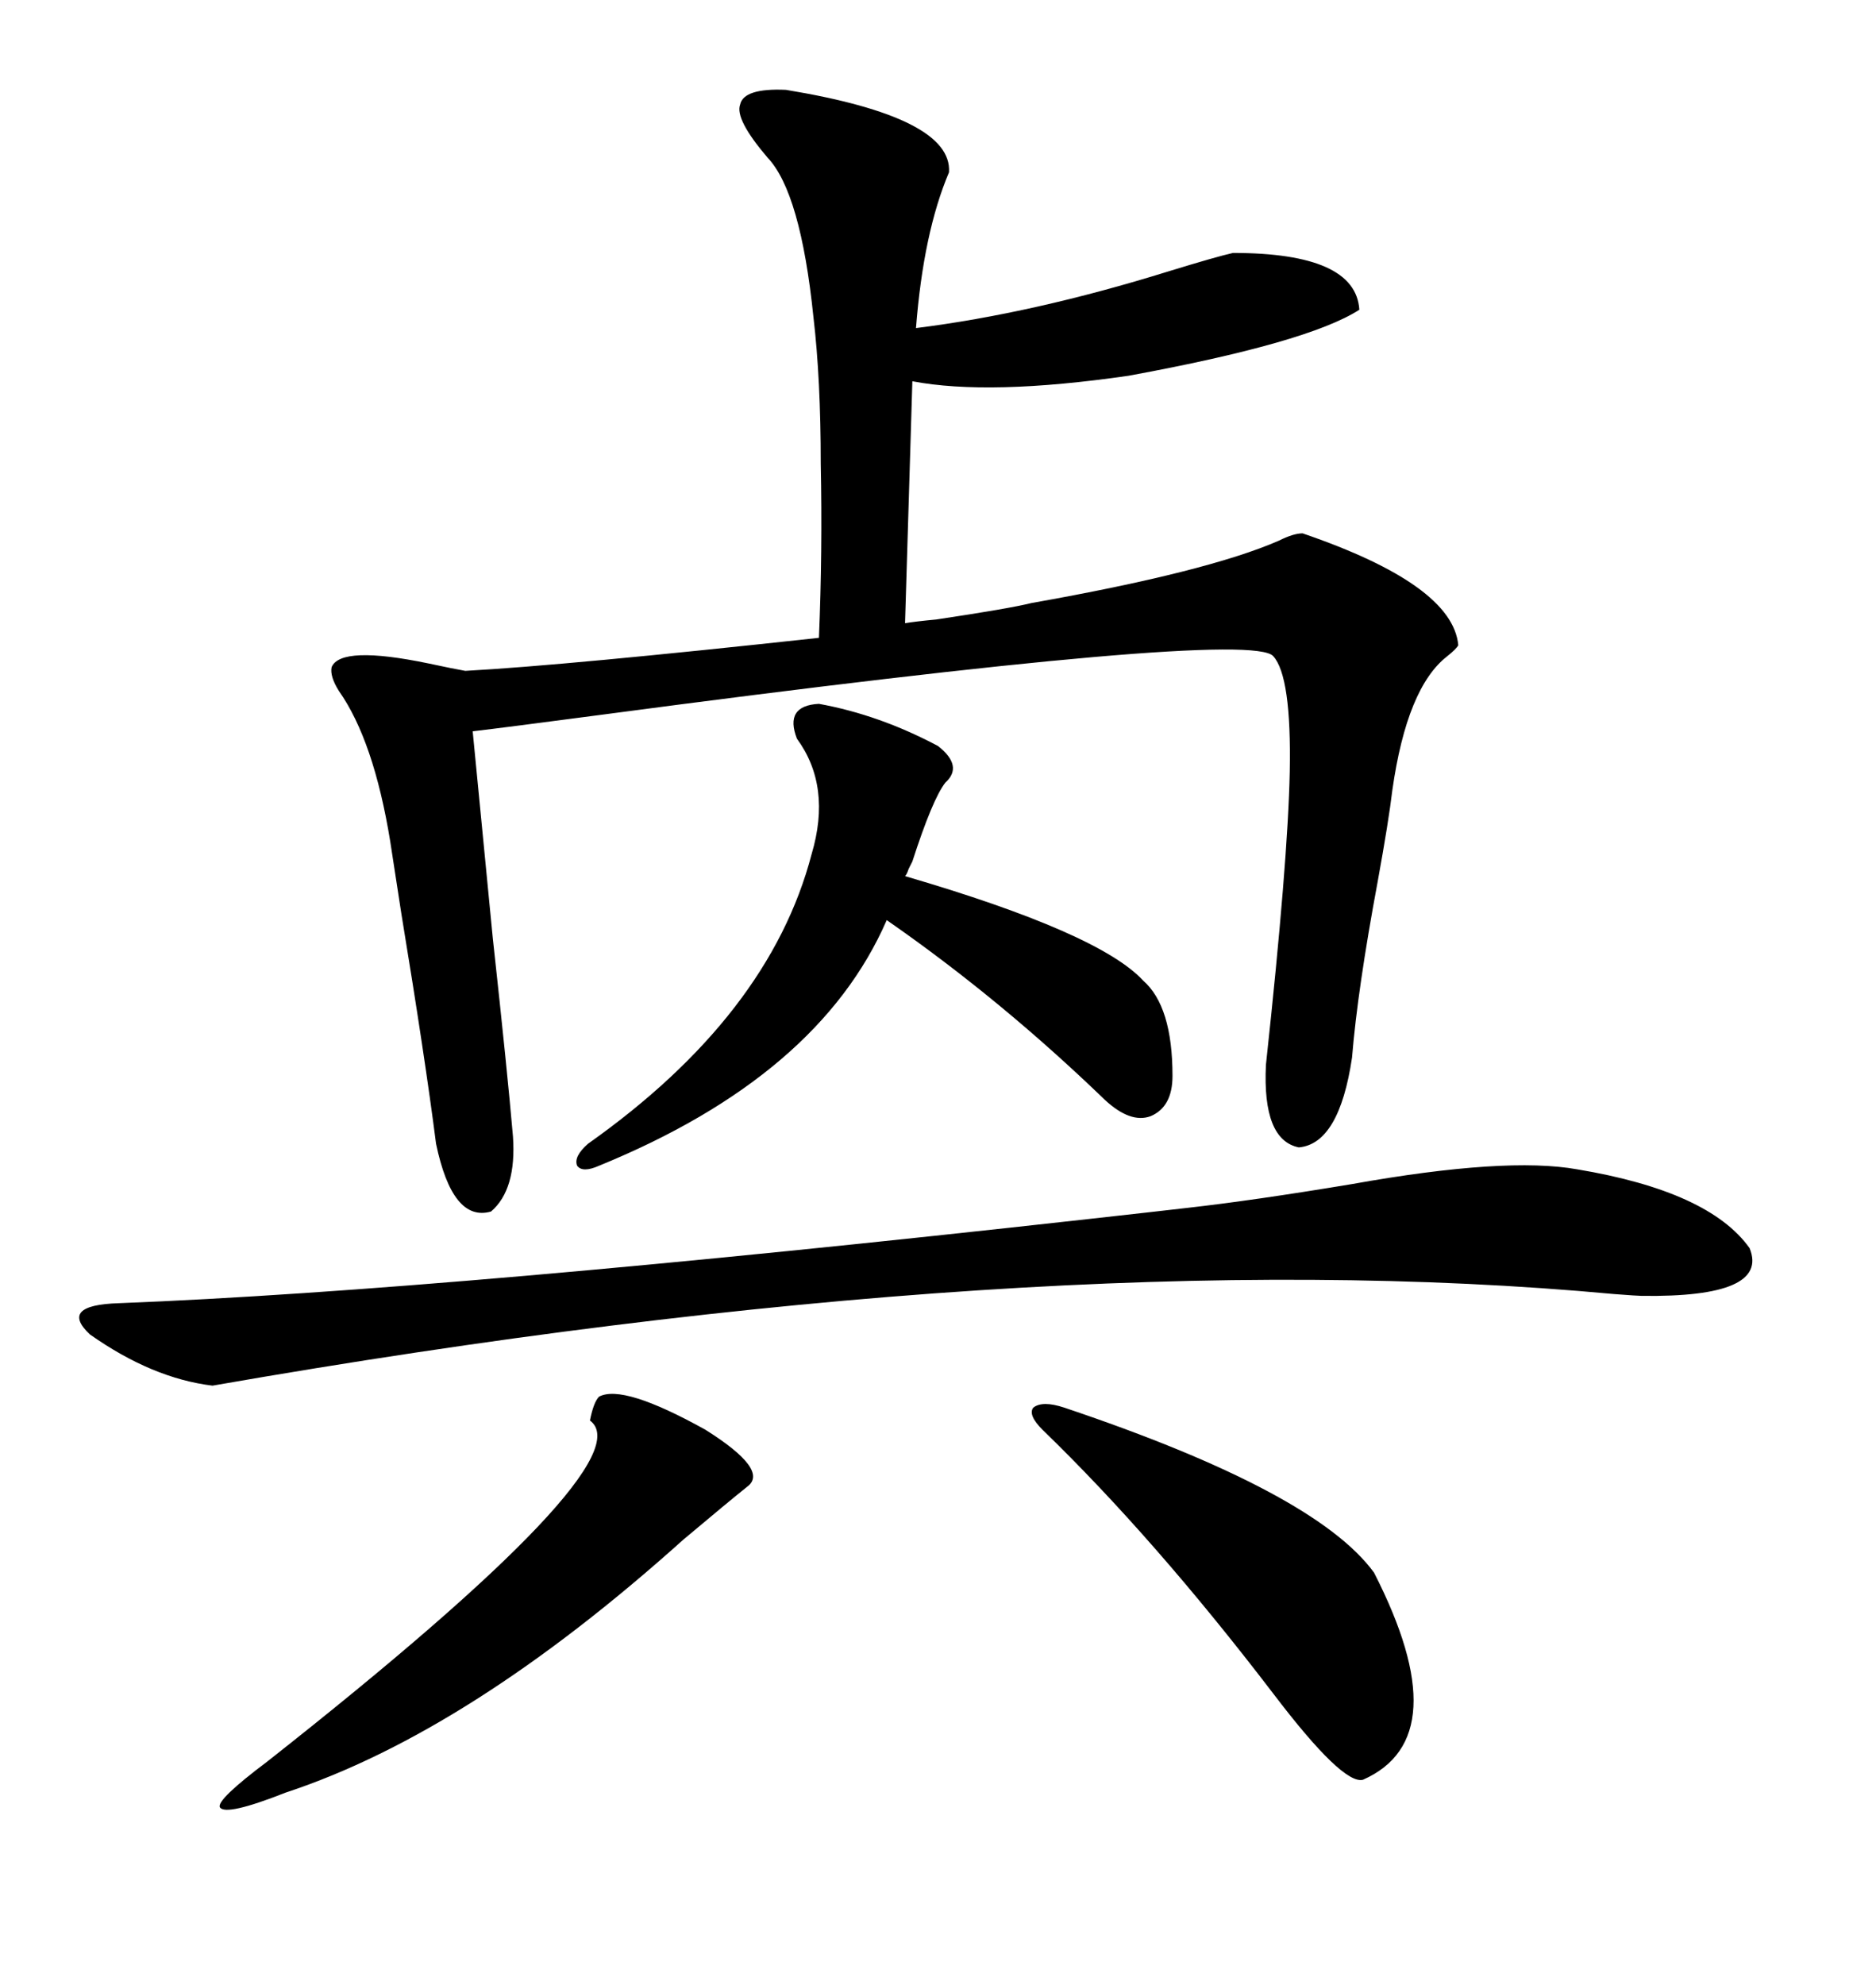 <svg xmlns="http://www.w3.org/2000/svg" xmlns:xlink="http://www.w3.org/1999/xlink" width="300" height="317.285"><path d="M164.94 96.39L164.94 96.39Q193.07 91.41 204.49 86.43L204.49 86.43Q206.84 85.25 208.30 85.25L208.30 85.25Q232.32 93.46 233.20 103.13L233.20 103.13Q232.91 103.71 231.45 104.88L231.45 104.88Q225 109.86 222.66 126.27L222.66 126.27Q222.07 131.25 220.31 140.92L220.31 140.92Q217.09 158.20 216.21 169.04L216.21 169.04Q214.16 182.81 207.71 183.40L207.71 183.40Q201.86 182.23 202.44 170.21L202.44 170.21Q205.96 137.70 206.25 123.34L206.25 123.34Q206.54 108.11 203.61 104.88L203.61 104.88Q199.80 100.49 96.09 114.26L96.09 114.26Q80.57 116.31 75.59 116.89L75.59 116.89Q76.76 128.91 78.81 150L78.81 150Q81.15 171.39 82.03 181.64L82.03 181.64Q82.62 190.14 78.52 193.65L78.52 193.65Q72.36 195.41 69.73 182.81L69.73 182.81Q67.97 169.04 64.16 145.90L64.16 145.90Q62.99 138.28 62.40 134.47L62.40 134.47Q59.77 118.36 54.20 110.45L54.20 110.45Q52.73 108.11 53.03 106.64L53.03 106.64Q54.49 103.13 68.55 106.05L68.55 106.05Q72.66 106.93 74.41 107.23L74.41 107.23Q90.53 106.35 130.96 101.95L130.96 101.95Q131.54 88.18 131.25 74.12L131.25 74.12Q131.25 60.64 130.08 50.68L130.08 50.68Q128.03 30.76 122.75 25.20L122.75 25.20Q117.48 19.04 118.36 16.70L118.36 16.70Q118.95 14.06 125.68 14.36L125.68 14.36Q152.34 18.75 151.76 27.54L151.76 27.54Q147.66 37.21 146.48 52.44L146.48 52.44Q165.23 50.10 186.91 43.36L186.91 43.36Q194.53 41.02 197.17 40.43L197.17 40.43Q216.80 40.43 217.38 49.51L217.38 49.51Q209.18 54.79 180.47 60.06L180.47 60.06Q158.20 63.28 145.90 60.94L145.90 60.94L144.73 99.61Q146.48 99.32 149.71 99.02L149.71 99.02Q161.43 97.27 164.94 96.39ZM189.84 193.07L189.84 193.07Q200.39 191.89 216.21 189.26L216.21 189.26Q240.82 184.86 252.25 186.91L252.25 186.91Q273.34 190.43 279.79 199.51L279.79 199.51Q283.01 207.42 262.50 207.13L262.50 207.13Q261.91 207.13 258.11 206.84L258.11 206.84Q166.70 198.34 33.98 221.48L33.98 221.48Q24.32 220.31 14.36 213.28L14.36 213.28Q9.38 208.59 19.04 208.30L19.04 208.30Q71.78 206.25 174.32 194.82L174.32 194.82Q184.86 193.65 189.84 193.07ZM130.96 112.50L130.96 112.50Q140.63 114.26 150 119.24L150 119.24Q154.10 122.46 151.17 125.10L151.17 125.10Q149.12 127.73 145.90 137.70L145.90 137.70Q145.61 138.28 145.31 138.87L145.31 138.87Q145.02 139.75 144.73 140.04L144.73 140.04Q175.78 149.12 182.81 156.74L182.81 156.74Q187.50 160.84 187.50 171.97L187.50 171.97Q187.50 176.95 183.98 178.42L183.98 178.42Q180.76 179.59 176.66 175.78L176.66 175.78Q159.96 159.67 141.80 147.07L141.80 147.07Q130.96 171.97 95.80 186.33L95.80 186.33Q93.16 187.50 92.29 186.33L92.29 186.33Q91.70 184.86 94.04 182.81L94.04 182.81Q123.05 162.30 129.79 136.52L129.79 136.52Q133.01 125.68 127.44 118.07L127.44 118.07Q125.39 112.79 130.96 112.50ZM217.97 284.47L217.97 284.47Q214.75 285.35 203.61 270.70L203.61 270.70Q184.57 245.80 166.70 228.52L166.70 228.52Q164.36 226.17 165.23 225L165.23 225Q166.70 223.83 170.21 225L170.21 225Q210.35 238.48 219.73 251.37L219.73 251.37Q233.20 277.73 217.97 284.47ZM95.80 223.24L95.80 223.24Q99.61 221.19 112.79 228.52L112.79 228.52Q123.05 234.96 119.53 237.60L119.53 237.60Q116.60 239.94 109.28 246.09L109.28 246.09Q75 276.86 45.70 286.52L45.70 286.52Q36.04 290.33 35.16 288.87L35.16 288.87Q34.57 287.70 42.77 281.54L42.77 281.54Q103.42 233.79 94.34 227.05L94.34 227.05Q94.92 224.12 95.80 223.24Z"/></svg>